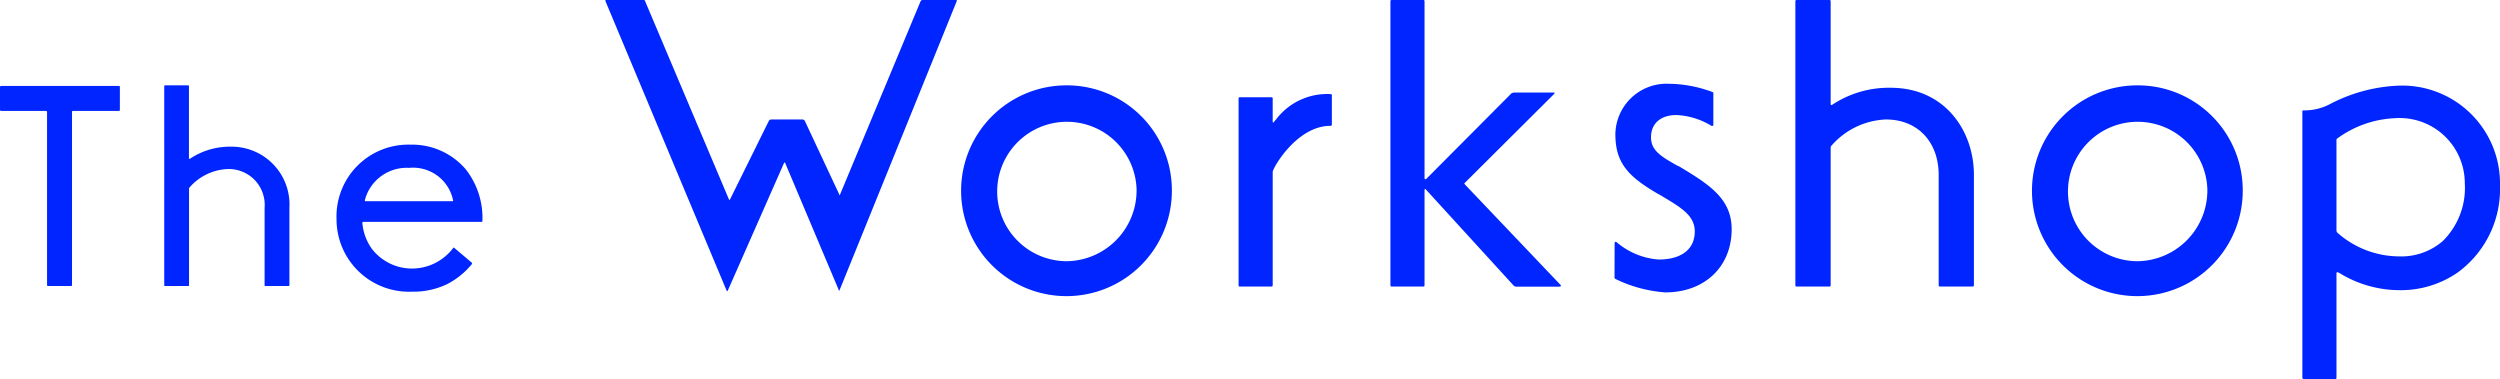 <svg data-name="M7_The Workshop_b" xmlns="http://www.w3.org/2000/svg" width="249.627" height="37.853"><path data-name="パス 608" d="M4.691 11.156c0-.055-.055-.079-.11-.079H.11a.119.119 0 01-.11-.11V8.688a.119.119 0 01.11-.11h11.772a.1.1 0 01.087.11v2.279c0 .055-.024.11-.087.11H7.3c-.055 0-.11.024-.11.079v17.29c0 .055-.024.11-.079.11H4.778c-.055 0-.079-.055-.079-.11v-17.29z" fill="#0025ff"/><path data-name="パス 609" d="M26.499 28.565c-.055 0-.079-.024-.079-.11v-7.688a3.581 3.581 0 00-3.69-3.887 5.323 5.323 0 00-3.8 1.833.211.211 0 00-.055.134v9.6c0 .087-.024.11-.079.11h-2.318c-.055 0-.079-.024-.079-.11V8.633c0-.079.024-.11.079-.11h2.31c.055 0 .079.024.079.11v7.159c0 .087.024.087.11.055a7.14 7.14 0 014.084-1.2 5.774 5.774 0 015.838 6.081v7.719c0 .087-.024.11-.11.11h-2.29z" fill="#0025ff"/><path data-name="パス 610" d="M46.483 16.88a7.834 7.834 0 011.687 5.164c0 .079-.024.11-.11.11H36.292c-.079 0-.11.032-.11.11a5.173 5.173 0 00.946 2.578 5.061 5.061 0 004.163 1.971 5.173 5.173 0 003.942-2.026c.024-.079.079-.079.142-.024l1.742 1.474a.132.132 0 010 .134 7.9 7.9 0 01-2.468 2 7.8 7.8 0 01-3.524.753 7.234 7.234 0 01-7.522-7.246 7.172 7.172 0 017.38-7.434 7.039 7.039 0 015.5 2.436zm-1.332 3.217c.087 0 .11-.024.087-.11a4.074 4.074 0 00-4.384-3.225 4.316 4.316 0 00-4.415 3.193c-.024.079 0 .134.079.134h8.633z" fill="#0025ff"/><path data-name="パス 611" d="M83.802 19.419c0 .079.079.079.079 0l8.042-19.3a.217.217 0 01.2-.118h3.327c.079 0 .118.039.079.118L83.834 28.967c-.039.079-.079.079-.079 0l-5.353-12.686q-.059-.118-.118 0L72.67 29.014q-.059.118-.118 0L60.457.118c-.039-.079 0-.118.079-.118h3.721c.079 0 .158.039.158.118L72.781 19.9q.059.118.118 0l3.882-7.853a.335.335 0 01.2-.118h3.17a.335.335 0 01.2.118z" fill="#0025ff"/><path data-name="パス 612" d="M117.012 18.907a10.523 10.523 0 11-10.5-10.384 10.477 10.477 0 0110.5 10.384zm-3.524 0a6.961 6.961 0 10-6.978 7.175 7.071 7.071 0 006.978-7.175z" fill="#0025ff"/><path data-name="パス 613" d="M123.792 28.612c-.079 0-.118-.039-.118-.158V9.832a.1.1 0 01.118-.118h3.169a.1.1 0 01.118.118v2.263c0 .158.039.2.158.039l.2-.237a6.4 6.4 0 015.432-2.5.1.1 0 01.118.118v2.894c0 .118-.039.158-.158.158-3.17 0-5.511 3.8-5.748 4.557v11.33c0 .118-.039.158-.118.158z" fill="#0025ff"/><path data-name="パス 614" d="M151.356 28.612a.341.341 0 01-.237-.118l-8.72-9.548c-.039-.118-.158-.079-.158.039v9.469c0 .118-.039.158-.118.158h-3.17c-.079 0-.118-.039-.118-.158V.158c0-.118.039-.158.118-.158h3.17c.079 0 .118.039.118.158V17.8a.1.1 0 00.158.079l8.523-8.562a1.55 1.55 0 01.237-.079h3.966c.118 0 .158.039.039.158l-8.878 8.838c-.079.039-.079.118 0 .2l9.548 10.029a.1.1 0 01-.079.158h-4.4z" fill="#0025ff"/><path data-name="パス 615" d="M161.22 24.331q0-.3.237-.118a7.26 7.26 0 004.163 1.7c2.176 0 3.524-.946 3.6-2.649.079-1.624-1.143-2.421-3.209-3.643-.158-.118-.363-.2-.552-.315-2.894-1.7-4.163-3.051-4.163-5.905a5.117 5.117 0 015.344-5.036 12.766 12.766 0 014.36.828c.039 0 .079.039.079.118v3.13c0 .118-.079.158-.2.118a7.327 7.327 0 00-3.493-1.072c-1.545 0-2.531.828-2.531 2.216 0 1.309.954 1.9 2.657 2.854l.118.039c3.17 1.9 5.385 3.327 5.275 6.536-.118 3.611-2.775 6.063-6.623 6.063a13.463 13.463 0 01-4.991-1.348c-.039-.039-.079-.079-.079-.118z" fill="#0025ff"/><path data-name="パス 616" d="M193.697 28.612c-.079 0-.118-.039-.118-.158V17.48c0-3.327-2.105-5.551-5.275-5.551a7.613 7.613 0 00-5.432 2.618.3.3 0 00-.079.2v13.708c0 .118-.039.158-.118.158h-3.288c-.079 0-.118-.039-.118-.158V.158c0-.118.039-.158.118-.158h3.288c.079 0 .118.039.118.158v10.226c0 .118.039.118.158.079a10.214 10.214 0 015.827-1.7c5.472 0 8.318 4.36 8.318 8.681v11.011c0 .118-.039.158-.158.158z" fill="#0025ff"/><path data-name="パス 617" d="M223.939 18.907a10.523 10.523 0 11-10.5-10.384 10.477 10.477 0 0110.5 10.384zm-3.532 0a6.961 6.961 0 10-6.978 7.175 7.071 7.071 0 006.978-7.175z" fill="#0025ff"/><path data-name="パス 618" d="M232.746 10.344a16.128 16.128 0 016.536-1.782 9.771 9.771 0 0110.344 9.989 10.3 10.3 0 01-4.2 8.641 9.964 9.964 0 01-5.748 1.782 11.483 11.483 0 01-6.063-1.7l-.158-.079c-.079-.039-.158 0-.158.079v10.461a.126.126 0 01-.118.118h-3.13a.176.176 0 01-.158-.118V11.141a.1.1 0 01.118-.118 5.5 5.5 0 002.735-.679zm.552 3.643v9.035a.341.341 0 00.118.237 9.365 9.365 0 006.11 2.342 6.345 6.345 0 004.36-1.506 7.438 7.438 0 002.226-5.79 6.51 6.51 0 00-7.017-6.5 10.469 10.469 0 00-5.708 2.018.163.163 0 00-.089.164z" fill="#0025ff"/></svg>